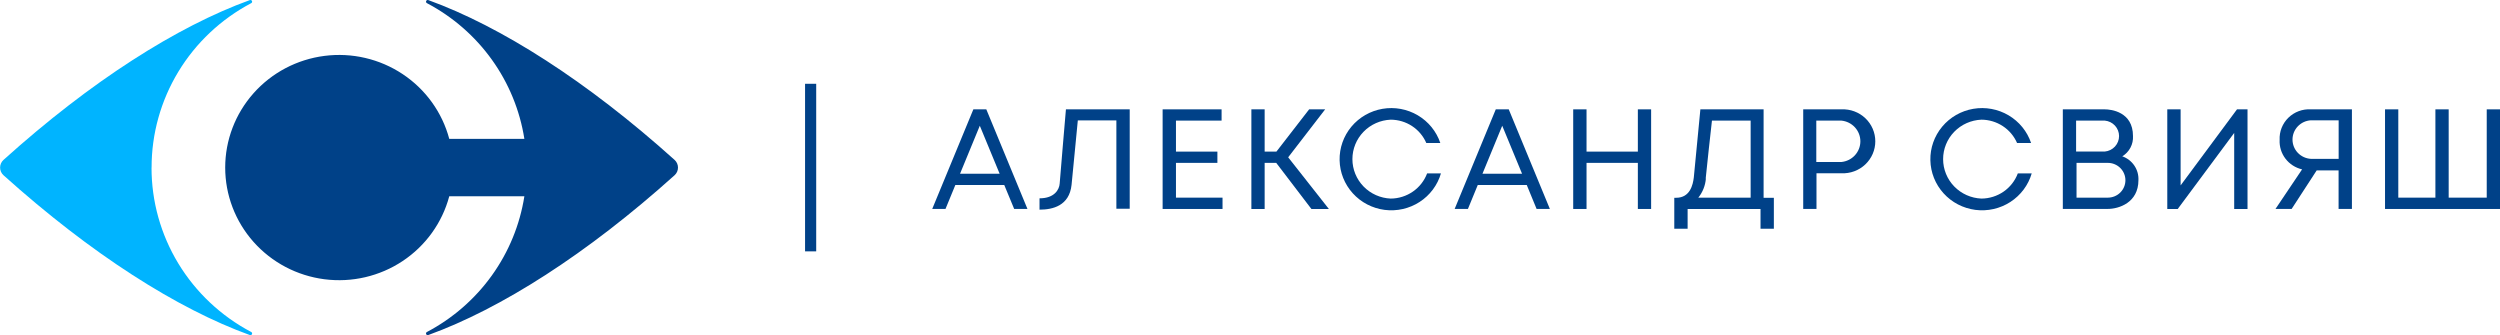 <svg width="276" height="37" viewBox="0 0 276 37" fill="none" xmlns="http://www.w3.org/2000/svg">
<g clip-path="url(#clip0_1_127)">
<path d="M57.89 21.67H49.598C48.819 24.591 46.991 27.131 44.456 28.817C41.921 30.503 38.851 31.219 35.822 30.83C32.791 30.442 30.008 28.976 27.991 26.707C25.975 24.438 24.862 21.521 24.862 18.5C24.862 15.479 25.975 12.562 27.991 10.293C30.008 8.023 32.791 6.558 35.822 6.17C38.851 5.781 41.921 6.497 44.456 8.183C46.991 9.868 48.819 12.409 49.598 15.33H57.89C57.396 12.181 56.168 9.189 54.303 6.59C52.439 3.991 49.988 1.856 47.145 0.355C47.099 0.335 47.063 0.298 47.045 0.252C47.027 0.206 47.028 0.155 47.048 0.109C47.068 0.064 47.106 0.028 47.153 0.01C47.199 -0.007 47.251 -0.006 47.297 0.014C55.298 2.917 64.799 8.956 74.473 17.653C74.592 17.76 74.687 17.891 74.752 18.037C74.817 18.183 74.85 18.341 74.85 18.5C74.85 18.659 74.817 18.817 74.752 18.963C74.687 19.109 74.592 19.239 74.473 19.347C64.799 28.044 55.298 34.083 47.29 36.986C47.244 37.005 47.193 37.006 47.147 36.987C47.101 36.968 47.064 36.932 47.045 36.887C47.026 36.842 47.025 36.791 47.044 36.745C47.063 36.7 47.099 36.664 47.145 36.645C49.987 35.143 52.438 33.008 54.302 30.409C56.167 27.81 57.395 24.819 57.89 21.67Z" fill="#004188"/>
<path d="M16.736 18.5C16.731 14.775 17.751 11.119 19.686 7.922C21.621 4.726 24.399 2.111 27.722 0.355C27.768 0.335 27.804 0.298 27.822 0.252C27.84 0.206 27.839 0.155 27.819 0.109C27.799 0.064 27.761 0.028 27.715 0.01C27.668 -0.007 27.616 -0.006 27.57 0.014C19.562 2.917 10.04 8.956 0.387 17.653C0.268 17.76 0.173 17.891 0.108 18.037C0.043 18.183 0.01 18.341 0.01 18.5C0.01 18.659 0.043 18.817 0.108 18.963C0.173 19.109 0.268 19.239 0.387 19.347C10.061 28.044 19.562 34.083 27.57 36.986C27.616 37.006 27.668 37.007 27.715 36.989C27.761 36.971 27.799 36.936 27.819 36.891C27.839 36.845 27.84 36.794 27.822 36.748C27.804 36.702 27.768 36.665 27.722 36.645C24.398 34.89 21.619 32.275 19.682 29.079C17.745 25.883 16.725 22.226 16.729 18.5H16.736Z" fill="#00B4FF"/>
<path d="M274.535 12.072V21.82H270.334V12.072H268.869V21.82H264.772V12.072H263.307V23.07H275.897H276V12.072H274.535Z" fill="#004188"/>
<path d="M129.826 17.981H134.4V16.738H129.826V13.315H134.863V12.072H128.354V23.07H134.967V21.82H129.826V17.981Z" fill="#004188"/>
<path d="M146.298 12.072H144.529L140.916 16.738H139.617V12.072H138.152V23.07H139.617V17.981H140.895L144.778 23.07H146.706L142.215 17.366L146.298 12.072Z" fill="#004188"/>
<path d="M180.819 16.738H175.153V12.072H173.682V23.07H175.153V17.981H180.819V23.07H182.284V12.072H180.819V16.738Z" fill="#004188"/>
<path d="M194.701 12.072H187.722C187.722 12.072 187.073 18.903 186.997 19.586C186.9 20.406 186.582 21.834 185.048 21.834H184.841V25.25H186.313V23.07H194.362V25.25H195.834V21.834H194.701V12.072ZM188.309 19.709C188.482 18.097 188.793 15.03 189 13.315H193.271V21.82H187.494C187.979 21.215 188.27 20.48 188.33 19.709H188.309Z" fill="#004188"/>
<path d="M117.679 12.072C117.679 12.072 117.029 19.641 116.988 20.27C116.946 20.898 116.442 21.895 114.763 21.895V23.146C116.214 23.146 118.052 22.722 118.3 20.413C118.473 18.76 118.798 15.187 118.991 13.294H123.248V23.043H124.72V12.072H117.679Z" fill="#004188"/>
<path d="M255.126 12.072C254.669 12.044 254.211 12.112 253.783 12.271C253.355 12.43 252.965 12.676 252.639 12.994C252.313 13.312 252.059 13.694 251.892 14.115C251.725 14.536 251.65 14.988 251.671 15.44C251.632 16.184 251.859 16.919 252.312 17.514C252.766 18.11 253.417 18.529 254.151 18.698L251.215 23.064H252.998L255.761 18.814H258.18V23.064H259.652V12.072H255.126ZM255.126 17.537C254.576 17.506 254.059 17.268 253.681 16.873C253.303 16.477 253.092 15.953 253.092 15.409C253.092 14.864 253.303 14.341 253.681 13.945C254.059 13.549 254.576 13.312 255.126 13.281H258.187V17.537H255.126Z" fill="#004188"/>
<path d="M218.754 21.923C217.615 21.878 216.539 21.4 215.75 20.588C214.96 19.776 214.52 18.694 214.52 17.568C214.52 16.442 214.96 15.359 215.75 14.547C216.539 13.735 217.615 13.257 218.754 13.212C219.591 13.217 220.409 13.463 221.108 13.921C221.806 14.378 222.354 15.027 222.685 15.788H224.233C223.801 14.508 222.919 13.423 221.747 12.731C220.575 12.039 219.191 11.784 217.846 12.014C216.501 12.245 215.284 12.944 214.416 13.985C213.547 15.026 213.085 16.34 213.113 17.69C213.141 19.039 213.657 20.334 214.567 21.339C215.478 22.345 216.723 22.994 218.076 23.17C219.43 23.345 220.802 23.036 221.944 22.297C223.086 21.558 223.923 20.439 224.302 19.142H222.768C222.464 19.954 221.917 20.656 221.2 21.153C220.483 21.649 219.629 21.918 218.754 21.923Z" fill="#004188"/>
<path d="M153.54 21.923C152.402 21.878 151.325 21.4 150.536 20.588C149.747 19.776 149.306 18.694 149.306 17.568C149.306 16.442 149.747 15.359 150.536 14.547C151.325 13.735 152.402 13.257 153.54 13.212C154.377 13.216 155.195 13.461 155.892 13.919C156.59 14.377 157.136 15.027 157.464 15.788H159.012C158.58 14.508 157.698 13.423 156.526 12.731C155.355 12.039 153.971 11.784 152.626 12.014C151.281 12.245 150.064 12.944 149.195 13.985C148.327 15.026 147.865 16.34 147.892 17.69C147.92 19.039 148.436 20.334 149.347 21.339C150.257 22.345 151.502 22.994 152.855 23.17C154.209 23.345 155.581 23.036 156.723 22.297C157.866 21.558 158.702 20.439 159.081 19.142H157.554C157.249 19.953 156.702 20.654 155.985 21.15C155.268 21.647 154.415 21.916 153.54 21.923Z" fill="#004188"/>
<path d="M240.74 20.468V12.072H239.268V23.07H240.422L246.655 14.674V23.07H248.126V12.072H246.965L240.74 20.468Z" fill="#004188"/>
<path d="M203.283 12.072H199.075V23.064H200.54V19.129H203.303C203.785 19.149 204.267 19.074 204.718 18.906C205.169 18.738 205.582 18.482 205.93 18.152C206.279 17.822 206.556 17.426 206.746 16.988C206.935 16.549 207.033 16.077 207.033 15.6C207.033 15.123 206.935 14.651 206.746 14.213C206.556 13.774 206.279 13.378 205.93 13.048C205.582 12.719 205.169 12.462 204.718 12.294C204.267 12.126 203.785 12.051 203.303 12.072H203.283ZM203.283 17.885H200.519V13.315H203.283C203.858 13.369 204.392 13.633 204.781 14.055C205.17 14.478 205.385 15.029 205.385 15.6C205.385 16.171 205.17 16.722 204.781 17.145C204.392 17.567 203.858 17.831 203.283 17.885Z" fill="#004188"/>
<path d="M234.3 17.257C234.683 17.024 234.994 16.694 235.202 16.301C235.41 15.908 235.507 15.466 235.482 15.023C235.482 12.324 233.036 12.072 232.365 12.072H227.736V23.064H232.704C233.913 23.064 236.083 22.38 236.083 19.887C236.11 19.317 235.952 18.754 235.631 18.281C235.31 17.807 234.843 17.448 234.3 17.257ZM232.365 13.315C232.797 13.353 233.198 13.55 233.491 13.866C233.783 14.182 233.945 14.595 233.945 15.023C233.945 15.451 233.783 15.864 233.491 16.18C233.198 16.496 232.797 16.692 232.365 16.731H229.201V13.315H232.365ZM232.704 21.82H229.249V17.981H232.704C233.219 17.981 233.713 18.183 234.077 18.543C234.441 18.903 234.646 19.391 234.646 19.901C234.646 20.41 234.441 20.898 234.077 21.258C233.713 21.618 233.219 21.82 232.704 21.82Z" fill="#004188"/>
<path d="M107.459 12.072L102.919 23.064H104.384L105.469 20.427H110.872L111.964 23.064H113.429L108.889 12.072H107.459ZM110.361 19.183H105.987L108.171 13.882L110.361 19.183Z" fill="#004188"/>
<path d="M165.134 12.072L160.595 23.064H162.06L163.144 20.427H168.555L169.639 23.064H171.104L166.565 12.072H165.134ZM168.036 19.183H163.663L165.846 13.882L168.036 19.183Z" fill="#004188"/>
<path d="M90.109 9.25H88.879V27.75H90.109V9.25Z" fill="#004188"/>
</g>
<defs>
<clipPath id="clip0_1_127">
<rect width="276" height="37" fill="white"/>
</clipPath>
</defs>
</svg>
